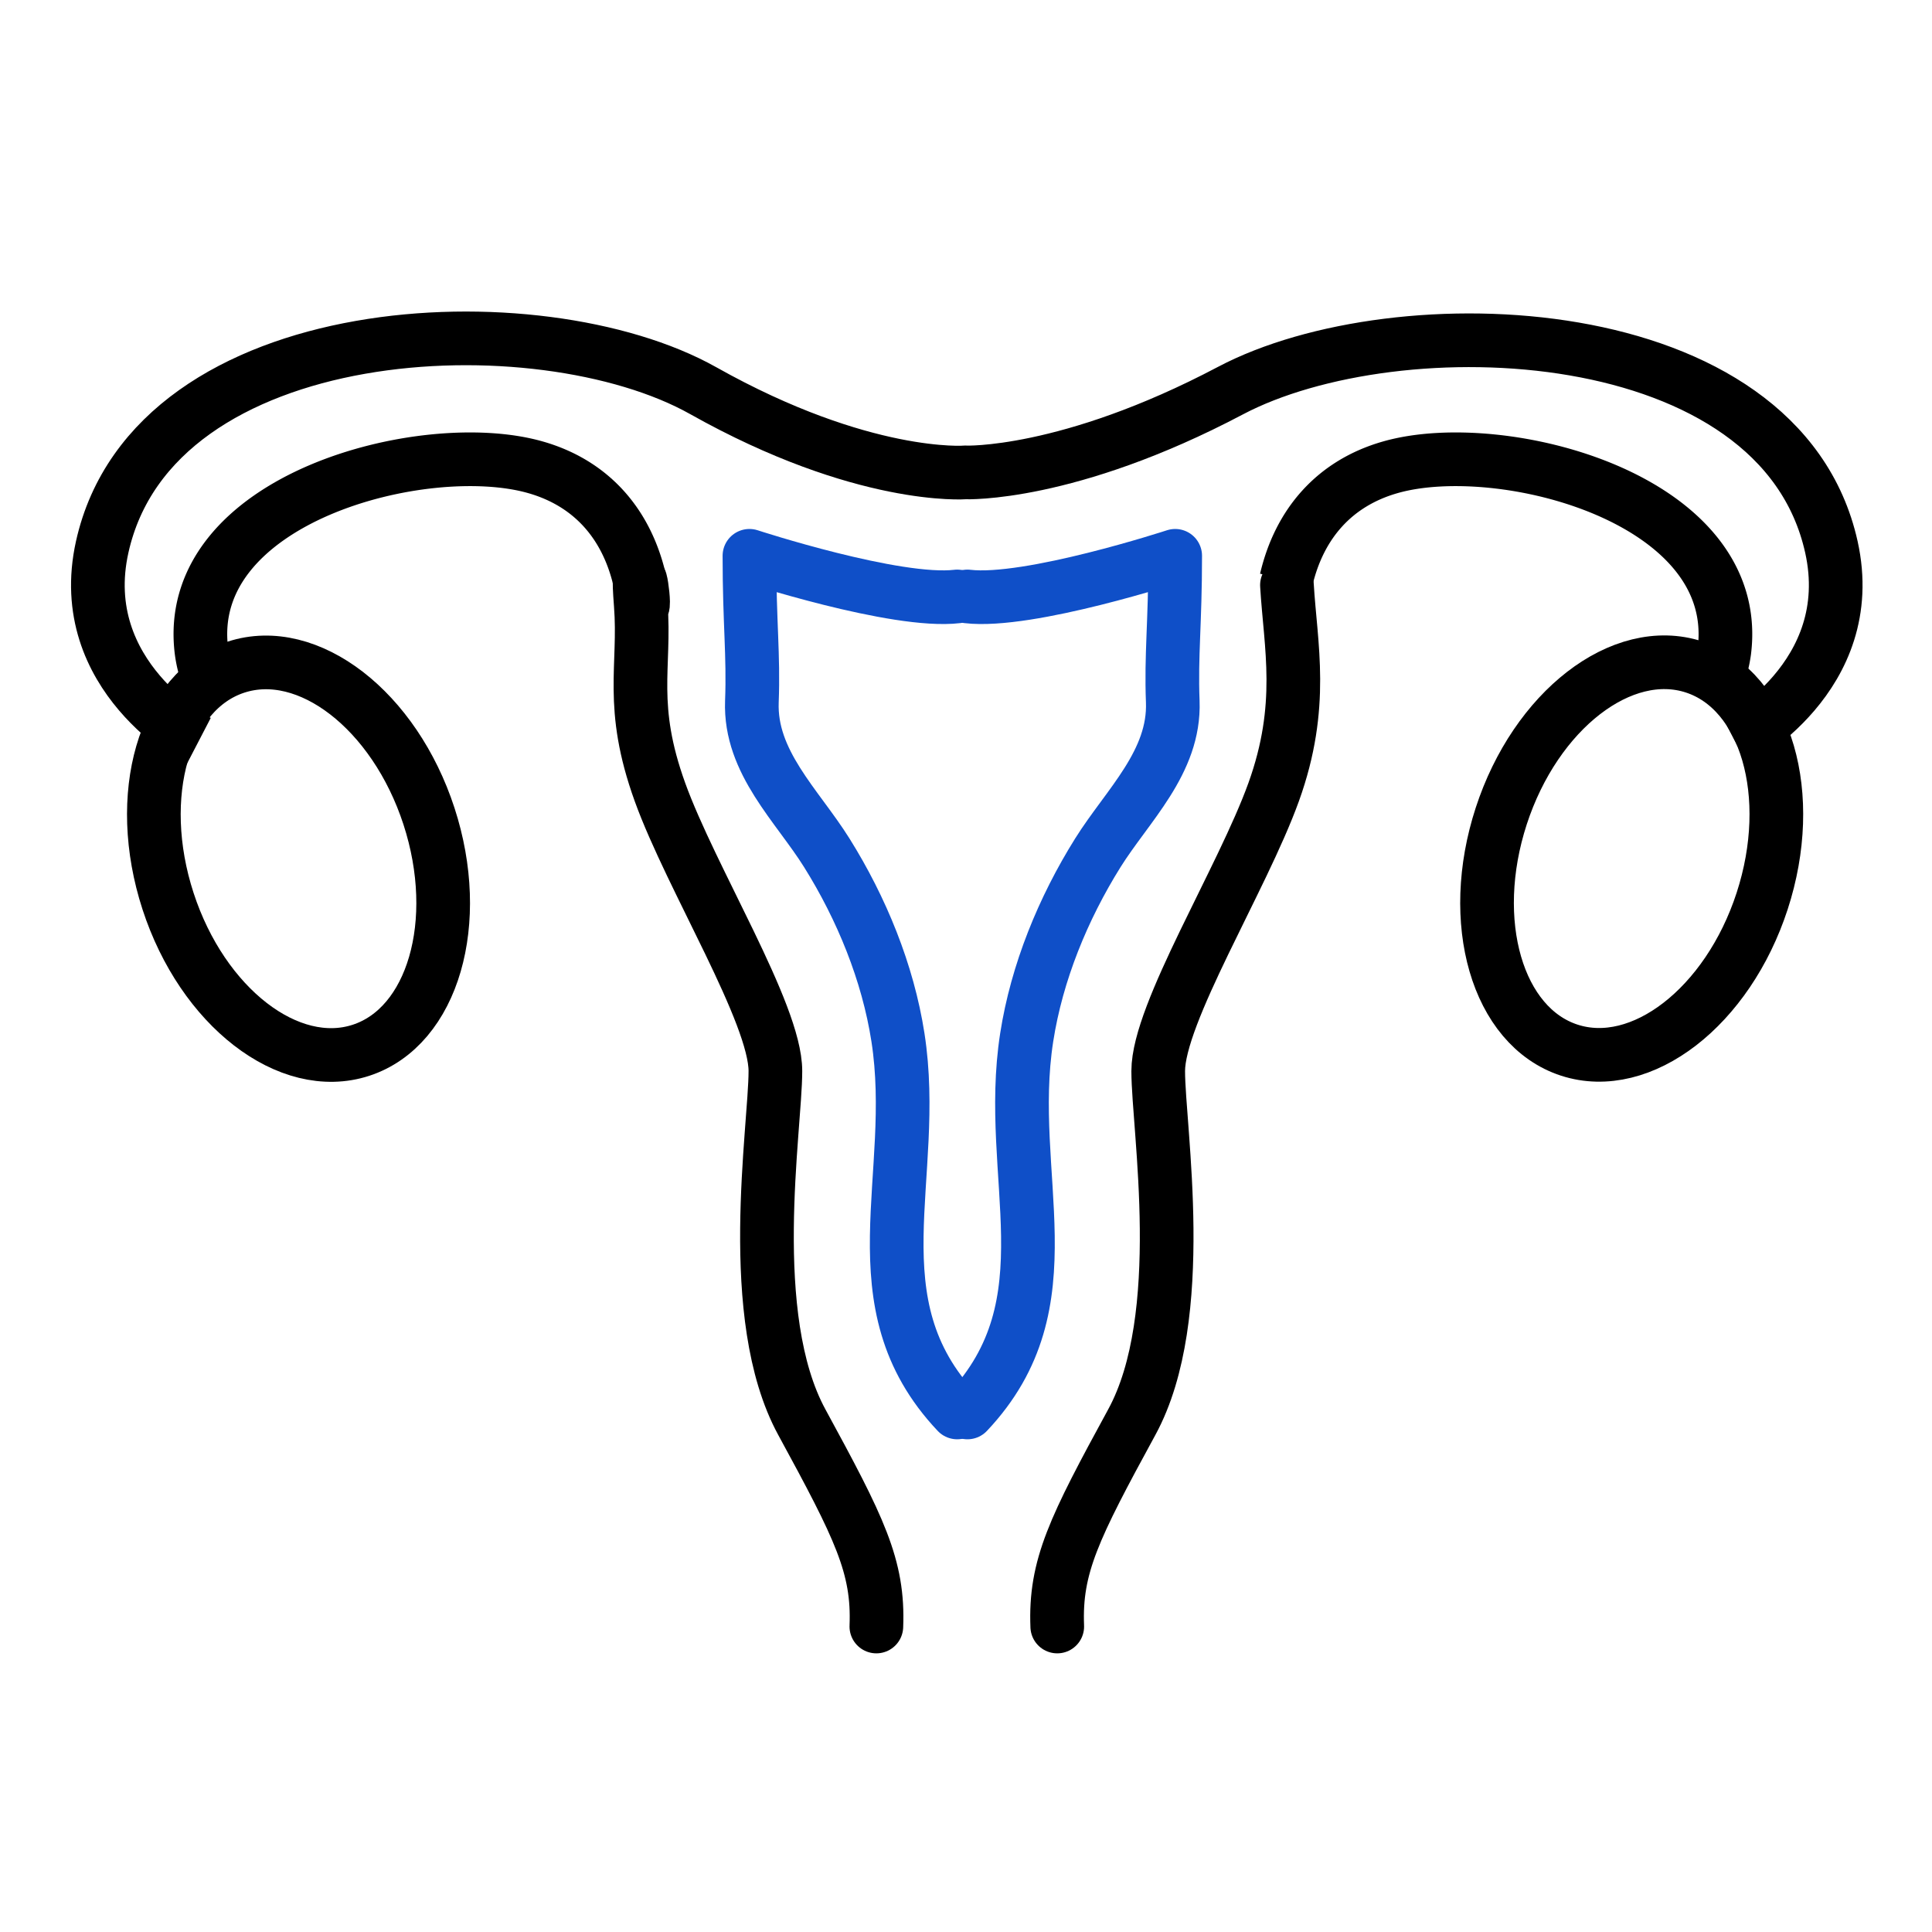 <svg id="Layer_1" data-name="Layer 1" xmlns="http://www.w3.org/2000/svg" viewBox="0 0 1080 1080"><defs><style>.cls-1,.cls-2,.cls-3{fill:none;stroke-width:30px;}.cls-1,.cls-3{stroke:#000;stroke-miterlimit:10;}.cls-1,.cls-2{stroke-linecap:round;}.cls-2{stroke:#0f4fc8;stroke-linejoin:round;}</style></defs><path class="cls-1" d="M358.19,338c4,8.06-2.69-34.94,0,0s-6.72,56.45,10.75,104.83,64.51,123.64,64.51,155.89S416,735.82,448.23,795s43,80.63,41.66,114.23"/><path class="cls-2" d="M535.08,789.57c-58.07-61.48-21-131.7-33.12-209.65-5.63-36.27-20.35-72.13-39.78-103.19-16.53-26.44-43.13-50.67-41.87-84.51,1-26.32-1.37-43.56-1.37-81.52,0,0,81.9,26.81,116.14,22.72"/><path class="cls-2" d="M540.81,789.57c58.06-61.48,21-131.7,33.12-209.65,5.63-36.27,20.35-72.13,39.77-103.19,16.53-26.44,43.14-50.67,41.88-84.51-1-26.32,1.36-43.56,1.36-81.52,0,0-81.89,26.81-116.13,22.72"/><path class="cls-3" d="M357.53,324.12c-7.26-31.13-26.8-54-58.34-62.94-62.09-17.65-197.57,17.49-186.54,103a68.76,68.76,0,0,0,4.86,17.61"/><path class="cls-3" d="M719,324.12c7.27-31.13,26.81-54,58.34-62.94,62.09-17.65,197.57,17.49,186.55,103A69.18,69.18,0,0,1,959,381.76"/><ellipse class="cls-3" cx="166.91" cy="480" rx="76.7" ry="112.64" transform="translate(-140.55 75.36) rotate(-18.05)"/><ellipse class="cls-3" cx="912.19" cy="480" rx="112.64" ry="76.7" transform="translate(173.11 1198.51) rotate(-71.95)"/><path class="cls-1" d="M719.41,327.09c2,34,10,67.37-7.45,115.75s-64.51,123.64-64.51,155.89S664.93,735.82,632.67,795s-43,80.63-41.66,114.23"/><path class="cls-3" d="M970,414.62s69.88-36.29,53.76-108.86C995,176.38,781.11,169.11,687.77,218.4c-90.92,48-148.15,45.69-148.15,45.69s-57.19,4.49-146.49-45.69c-92-51.7-307.23-42-336,87.36C41,378.33,110.9,414.62,110.9,414.62"/></svg>